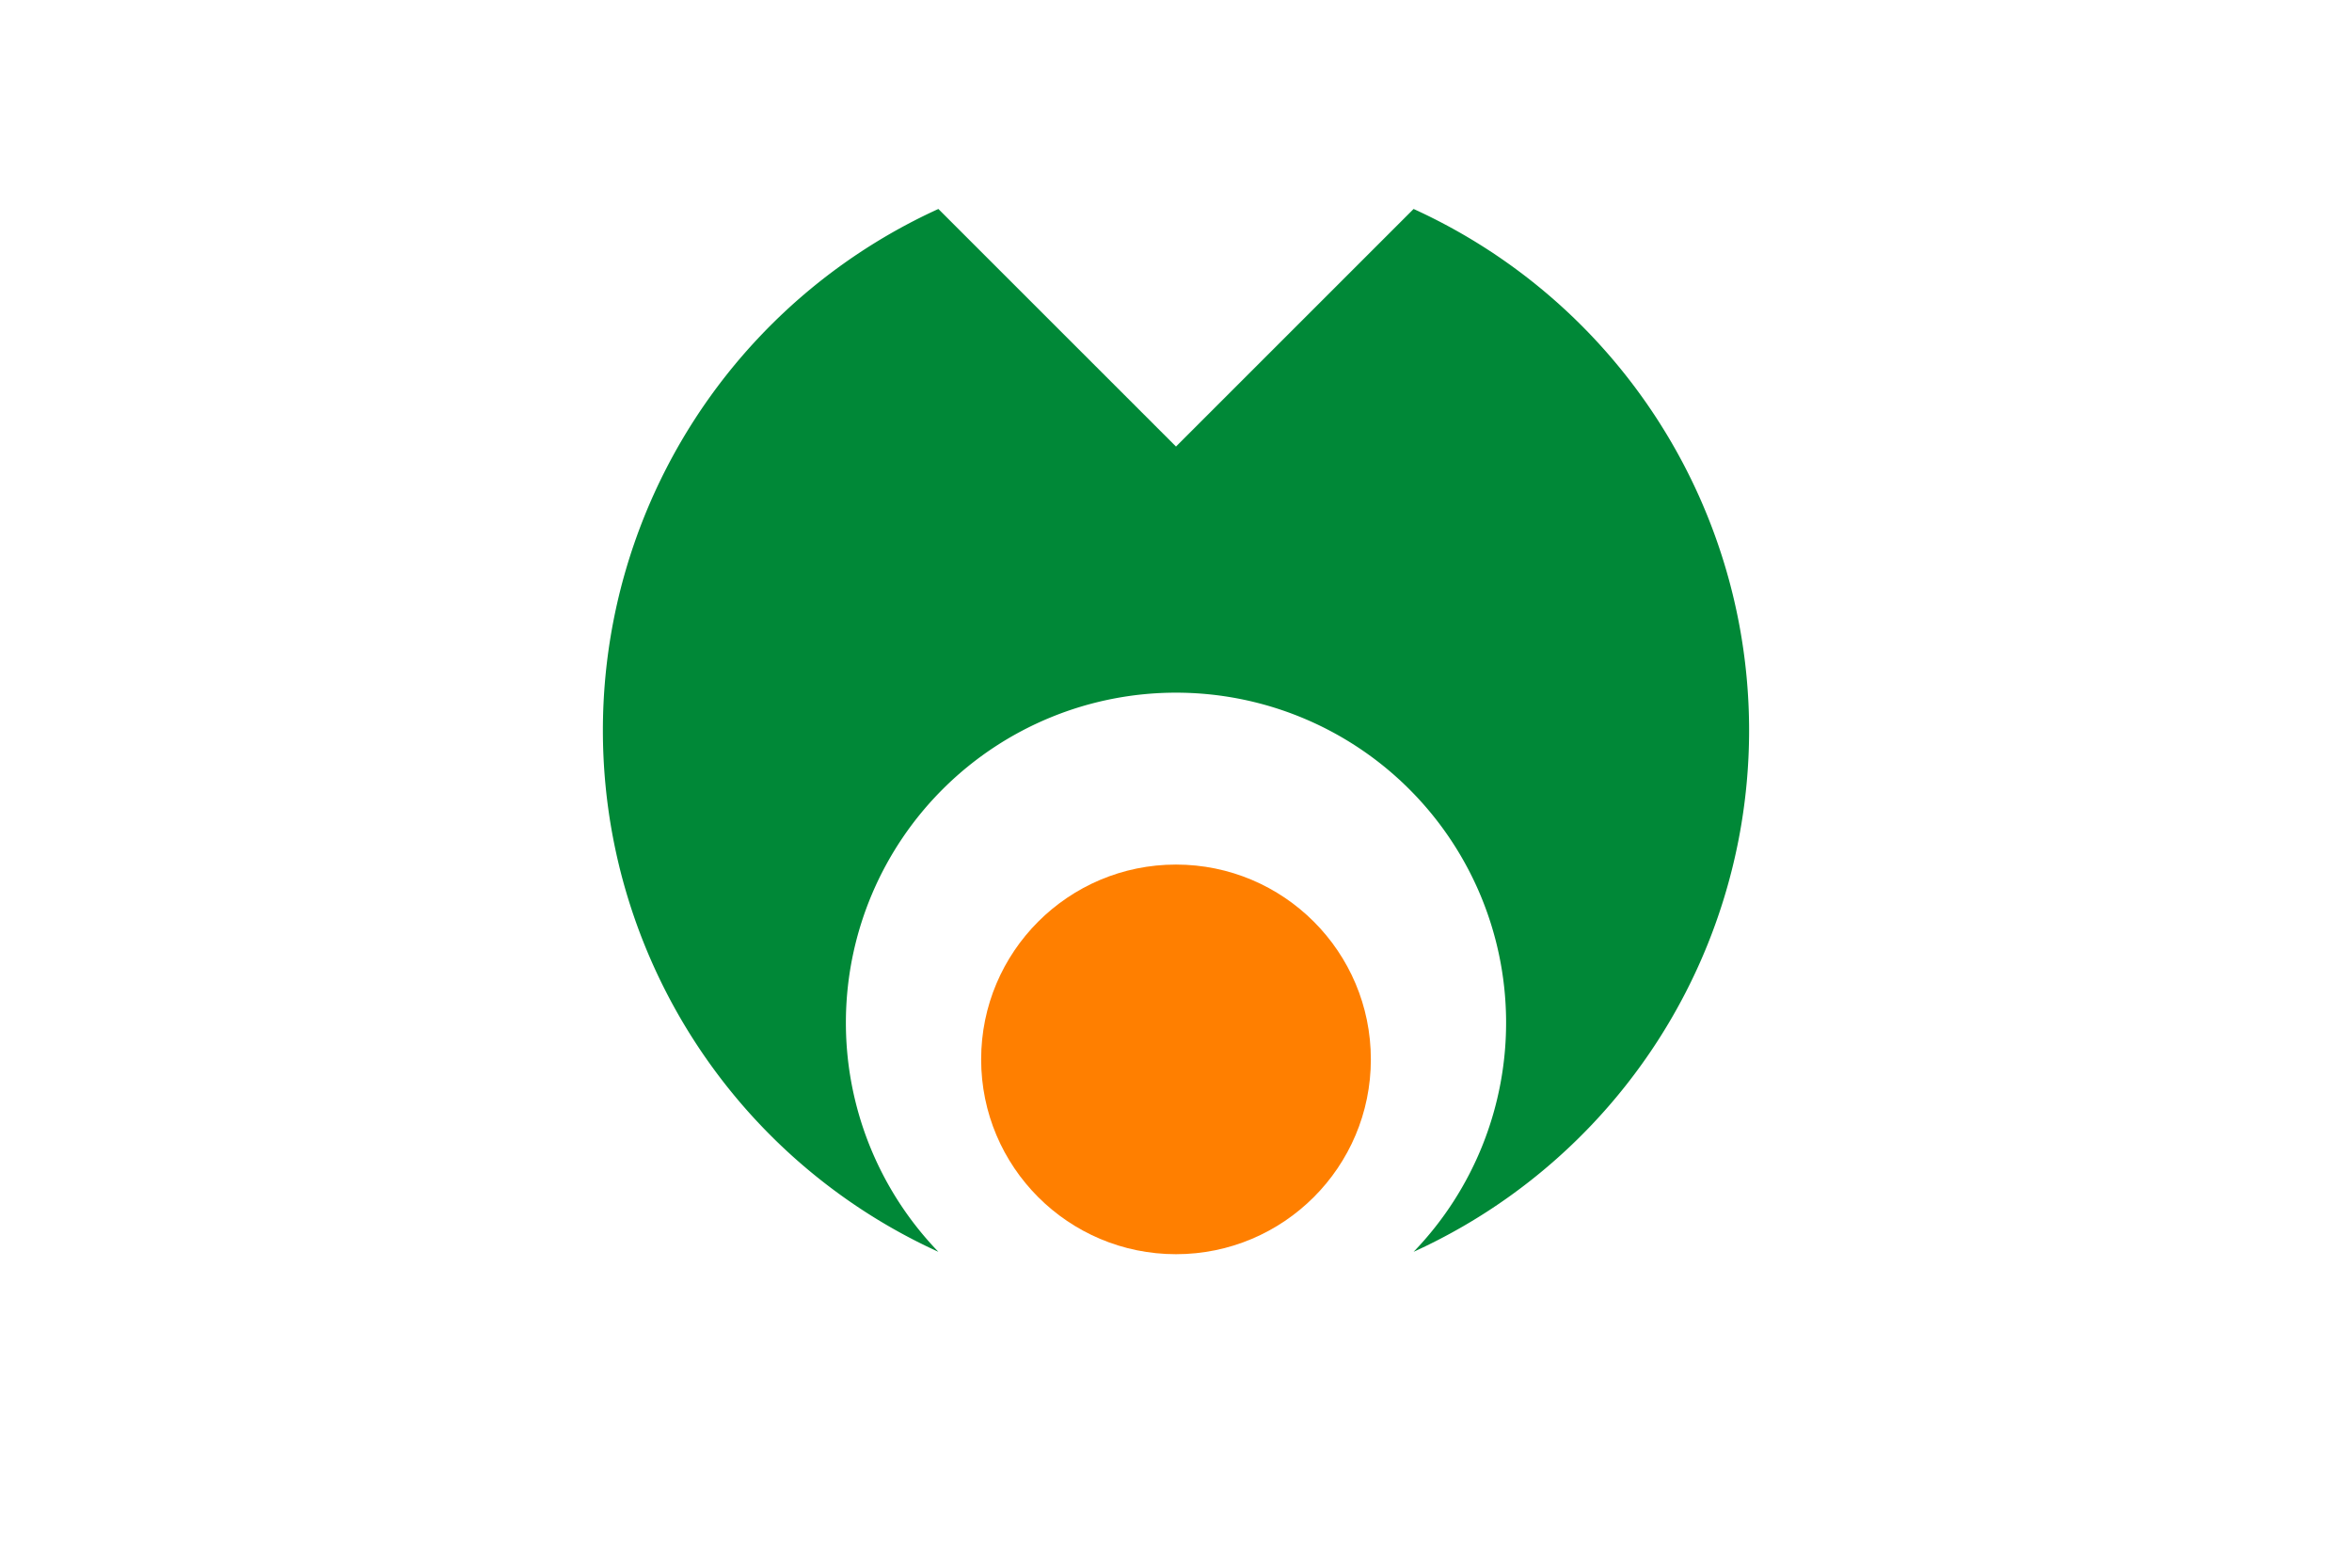 <svg xmlns="http://www.w3.org/2000/svg" width="900" height="600">
  <path fill="#fff" d="M0 0h900v600H0z"/>
  <g transform="translate(450 279.544) scale(4.386)">
    <circle cy="28.708" r="17" fill="#ff7f00"/>
    <path fill="#008837" d="M20.73-45.5a50 50 0 0 1 0 91 28.8 28.8 0 1 0-41.461 0 50 50 0 0 1 0-91L0-24.77Z"/>
  </g>
</svg>
